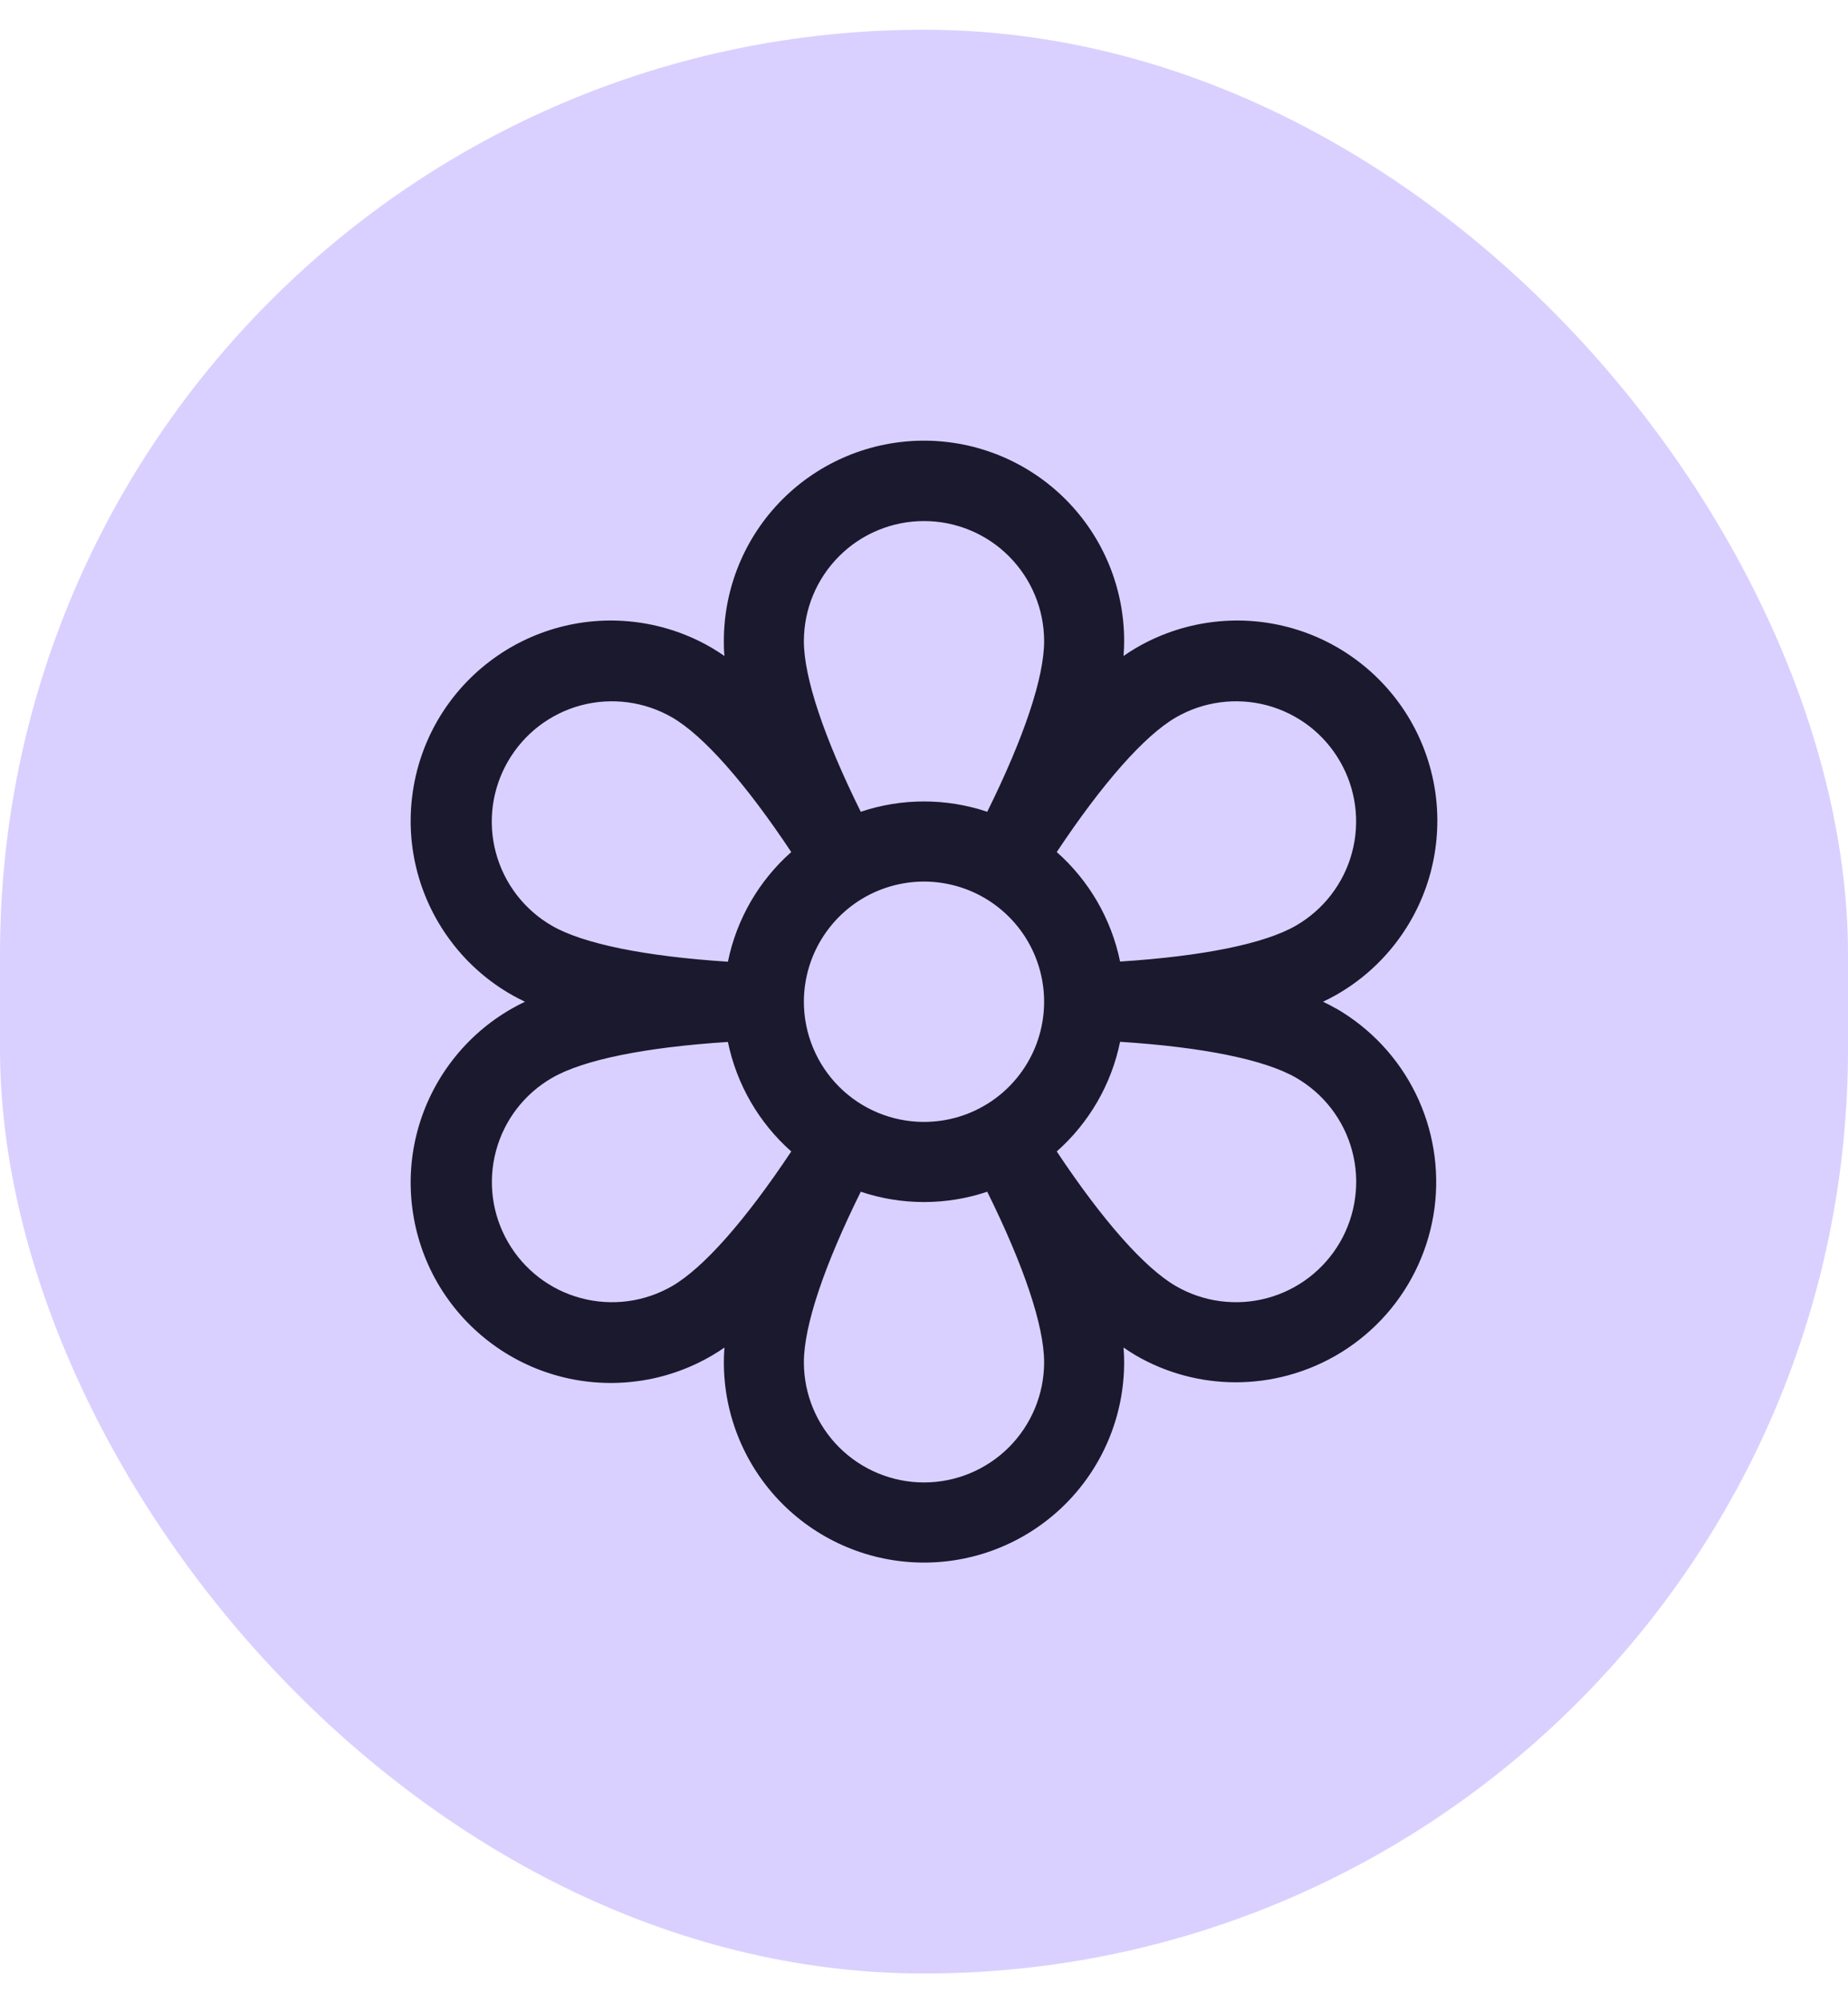 <svg width="36" height="39" viewBox="0 0 36 39" fill="none" xmlns="http://www.w3.org/2000/svg">
<rect y="0.579" width="36" height="37.842" rx="18" fill="#DAD0FF"/>
<path d="M26.028 19.635C25.949 19.589 25.862 19.545 25.773 19.502C25.862 19.459 25.949 19.416 26.028 19.37C26.475 19.116 26.867 18.776 27.182 18.369C27.497 17.963 27.729 17.498 27.864 17.002C27.998 16.505 28.034 15.987 27.968 15.477C27.901 14.967 27.735 14.476 27.478 14.03C27.22 13.585 26.878 13.195 26.469 12.883C26.061 12.57 25.595 12.342 25.097 12.21C24.6 12.079 24.082 12.047 23.572 12.117C23.063 12.186 22.572 12.356 22.128 12.616C22.049 12.662 21.968 12.714 21.887 12.771C21.895 12.674 21.899 12.576 21.899 12.479C21.899 11.444 21.489 10.453 20.757 9.721C20.026 8.99 19.034 8.579 18 8.579C16.966 8.579 15.974 8.99 15.243 9.721C14.511 10.453 14.101 11.444 14.101 12.479C14.101 12.57 14.101 12.668 14.113 12.771C14.032 12.716 13.95 12.662 13.871 12.616C13.428 12.356 12.937 12.186 12.428 12.117C11.918 12.047 11.4 12.079 10.903 12.21C10.405 12.342 9.939 12.57 9.531 12.883C9.122 13.195 8.78 13.585 8.522 14.03C8.265 14.476 8.099 14.967 8.033 15.477C7.966 15.987 8.001 16.505 8.136 17.002C8.271 17.498 8.503 17.963 8.818 18.369C9.133 18.776 9.525 19.116 9.972 19.37C10.051 19.416 10.138 19.459 10.227 19.502C10.138 19.545 10.051 19.589 9.972 19.635C9.525 19.889 9.133 20.229 8.818 20.636C8.503 21.042 8.271 21.507 8.136 22.003C8.001 22.499 7.966 23.017 8.033 23.527C8.099 24.037 8.265 24.529 8.522 24.975C8.78 25.42 9.122 25.81 9.531 26.122C9.939 26.435 10.405 26.663 10.903 26.795C11.4 26.926 11.918 26.958 12.428 26.888C12.937 26.819 13.428 26.649 13.871 26.389C13.95 26.343 14.032 26.291 14.113 26.234C14.105 26.331 14.101 26.429 14.101 26.521C14.101 27.555 14.511 28.547 15.243 29.279C15.974 30.01 16.966 30.421 18 30.421C19.034 30.421 20.026 30.01 20.757 29.279C21.489 28.547 21.899 27.555 21.899 26.521C21.899 26.43 21.895 26.332 21.887 26.234C21.968 26.289 22.049 26.343 22.128 26.389C22.719 26.731 23.39 26.911 24.072 26.911C24.415 26.911 24.757 26.866 25.088 26.777C25.833 26.577 26.502 26.161 27.011 25.581C27.519 25.001 27.844 24.284 27.945 23.519C28.045 22.754 27.917 21.977 27.576 21.285C27.235 20.594 26.696 20.019 26.028 19.633V19.635ZM15.66 19.502C15.66 19.04 15.798 18.587 16.055 18.203C16.312 17.818 16.677 17.518 17.105 17.341C17.532 17.164 18.003 17.117 18.456 17.208C18.91 17.298 19.327 17.521 19.654 17.848C19.982 18.175 20.204 18.592 20.295 19.046C20.385 19.5 20.339 19.97 20.162 20.398C19.985 20.825 19.685 21.191 19.3 21.448C18.915 21.705 18.463 21.842 18 21.842C17.38 21.842 16.784 21.596 16.346 21.157C15.907 20.718 15.66 20.123 15.66 19.502ZM22.908 13.966C23.174 13.813 23.468 13.713 23.773 13.673C24.077 13.633 24.387 13.653 24.684 13.732C24.98 13.812 25.259 13.949 25.503 14.136C25.746 14.323 25.951 14.557 26.104 14.823C26.258 15.089 26.358 15.383 26.398 15.687C26.438 15.992 26.418 16.301 26.338 16.598C26.259 16.895 26.121 17.173 25.934 17.417C25.747 17.661 25.514 17.865 25.248 18.019C24.637 18.373 23.434 18.616 21.82 18.72C21.65 17.894 21.217 17.146 20.586 16.588C21.483 15.24 22.297 14.32 22.908 13.966ZM18 10.144C18.62 10.144 19.216 10.39 19.654 10.829C20.093 11.268 20.34 11.863 20.34 12.483C20.34 13.189 19.95 14.354 19.232 15.804C18.433 15.536 17.567 15.536 16.768 15.804C16.05 14.354 15.66 13.189 15.66 12.483C15.66 11.863 15.907 11.268 16.346 10.829C16.784 10.39 17.38 10.144 18 10.144ZM9.895 14.823C10.049 14.557 10.253 14.324 10.497 14.136C10.741 13.949 11.019 13.812 11.316 13.732C11.613 13.653 11.922 13.633 12.227 13.673C12.532 13.713 12.825 13.813 13.092 13.966C13.703 14.32 14.517 15.24 15.414 16.588C14.782 17.147 14.349 17.896 14.18 18.723C12.566 18.619 11.363 18.375 10.752 18.023C10.485 17.869 10.252 17.664 10.064 17.42C9.877 17.176 9.74 16.898 9.66 16.601C9.58 16.303 9.56 15.993 9.6 15.688C9.641 15.383 9.741 15.089 9.895 14.823ZM13.092 25.039C12.554 25.349 11.916 25.433 11.316 25.272C10.717 25.112 10.206 24.72 9.896 24.182C9.585 23.645 9.501 23.006 9.662 22.407C9.822 21.807 10.215 21.296 10.752 20.986C11.363 20.632 12.566 20.389 14.18 20.285C14.35 21.111 14.783 21.859 15.414 22.417C14.517 23.765 13.703 24.685 13.092 25.039ZM18 28.861C17.38 28.861 16.784 28.614 16.346 28.176C15.907 27.737 15.66 27.142 15.66 26.521C15.66 25.816 16.05 24.651 16.768 23.201C17.567 23.469 18.433 23.469 19.232 23.201C19.95 24.651 20.34 25.816 20.34 26.521C20.34 27.142 20.093 27.737 19.654 28.176C19.216 28.614 18.62 28.861 18 28.861ZM26.105 24.182C25.951 24.448 25.747 24.681 25.503 24.868C25.259 25.055 24.981 25.193 24.684 25.272C24.387 25.352 24.078 25.372 23.773 25.332C23.468 25.292 23.174 25.192 22.908 25.039C22.297 24.685 21.483 23.765 20.586 22.417C21.218 21.858 21.651 21.109 21.82 20.282C23.434 20.386 24.637 20.629 25.248 20.982C25.515 21.136 25.748 21.34 25.936 21.584C26.123 21.828 26.261 22.107 26.34 22.404C26.42 22.701 26.44 23.011 26.399 23.316C26.359 23.621 26.259 23.916 26.105 24.182Z" fill="#1A192E"/>
</svg>
